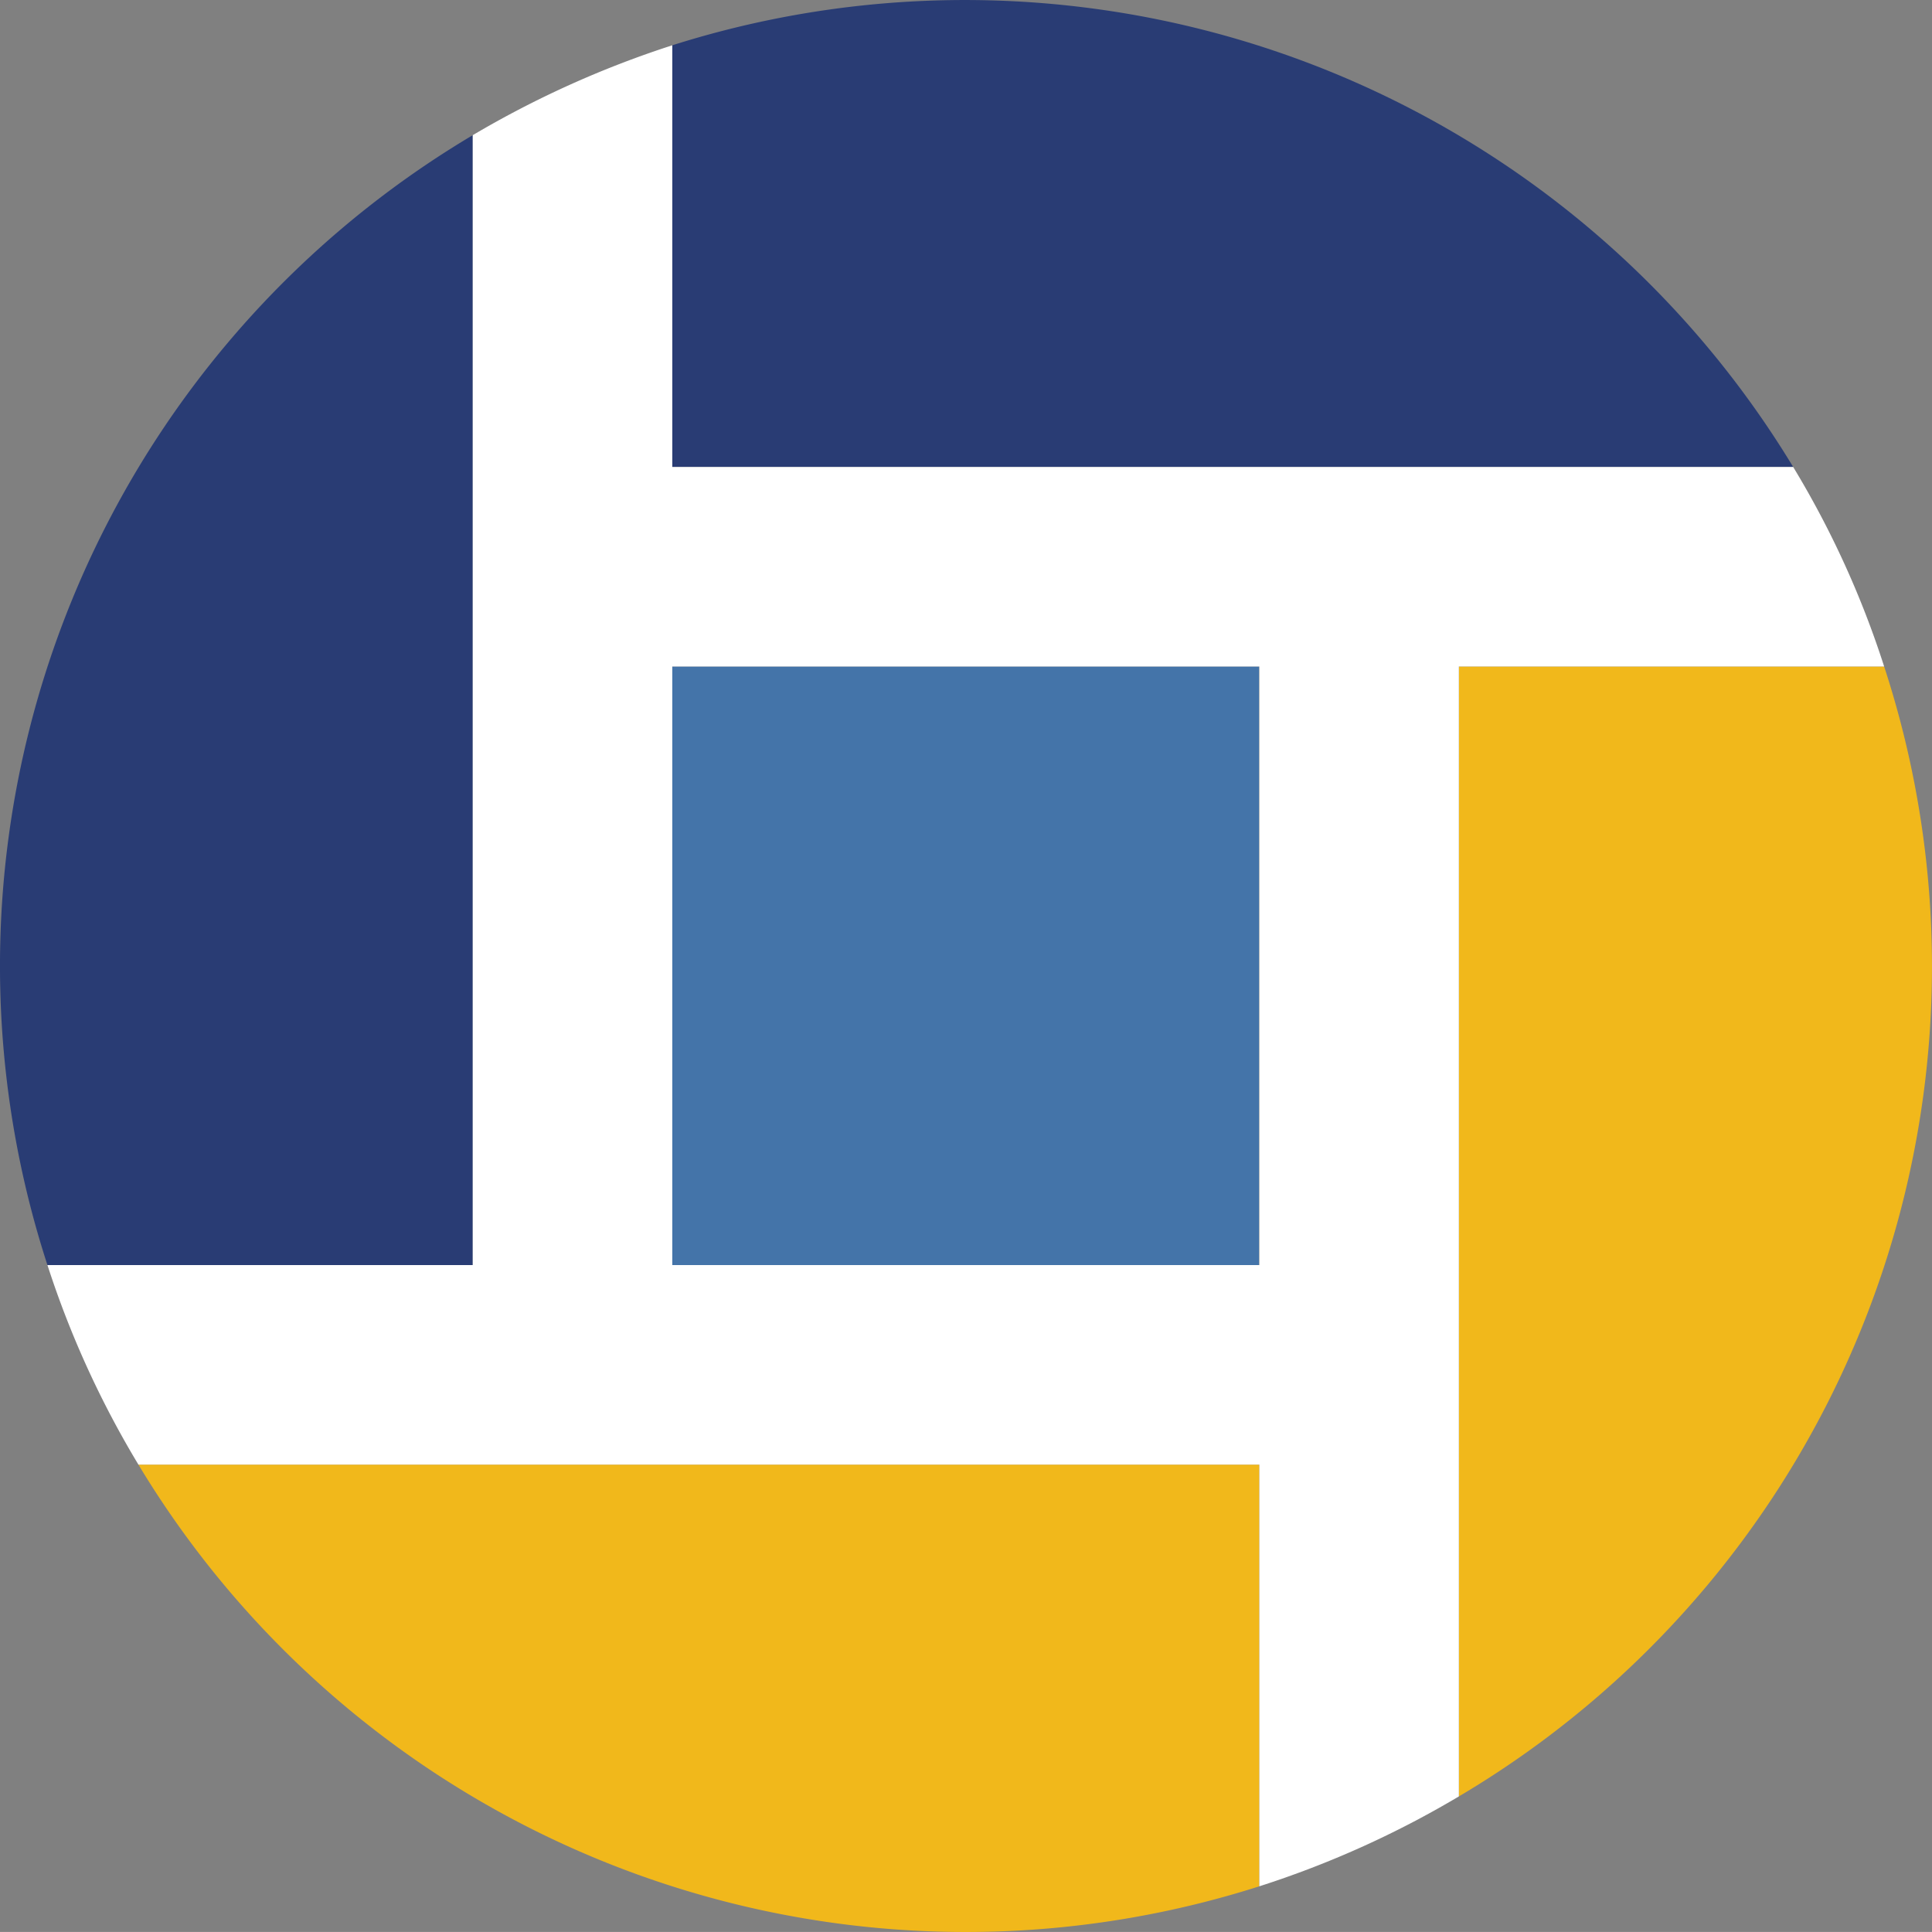 <svg data-name="Layer 1" width="53.741" height="53.74" xmlns="http://www.w3.org/2000/svg"><rect width="100%" height="100%" fill="#808080" stroke="none"/><path d="M13.15 12.99V3.76A26.88 26.88 0 0 0 1.32 35.19h11.83zm36.73 0A26.93 26.93 0 0 0 18.7 1.26v11.73z" style="fill:#293c74"/><path d="M40.58 49.97a26.83 26.83 0 0 0 11.83-31.43H40.58zM3.85 40.74a26.87 26.87 0 0 0 31.18 11.73V40.74z" style="fill:#f1b81b"/><path style="fill:#4474a9" d="M18.7 18.54h16.32v16.65H18.7z"/><path d="M18.7 12.99V1.26a27.47 27.47 0 0 0-5.55 2.5v31.43H1.32a26.56 26.56 0 0 0 2.53 5.55h31.18v11.73a26.93 26.93 0 0 0 5.55-2.5V18.54h11.83a26.06 26.06 0 0 0-2.53-5.55zm16.33 22.2H18.7V18.54h16.33z" style="fill:#fff"/></svg>
